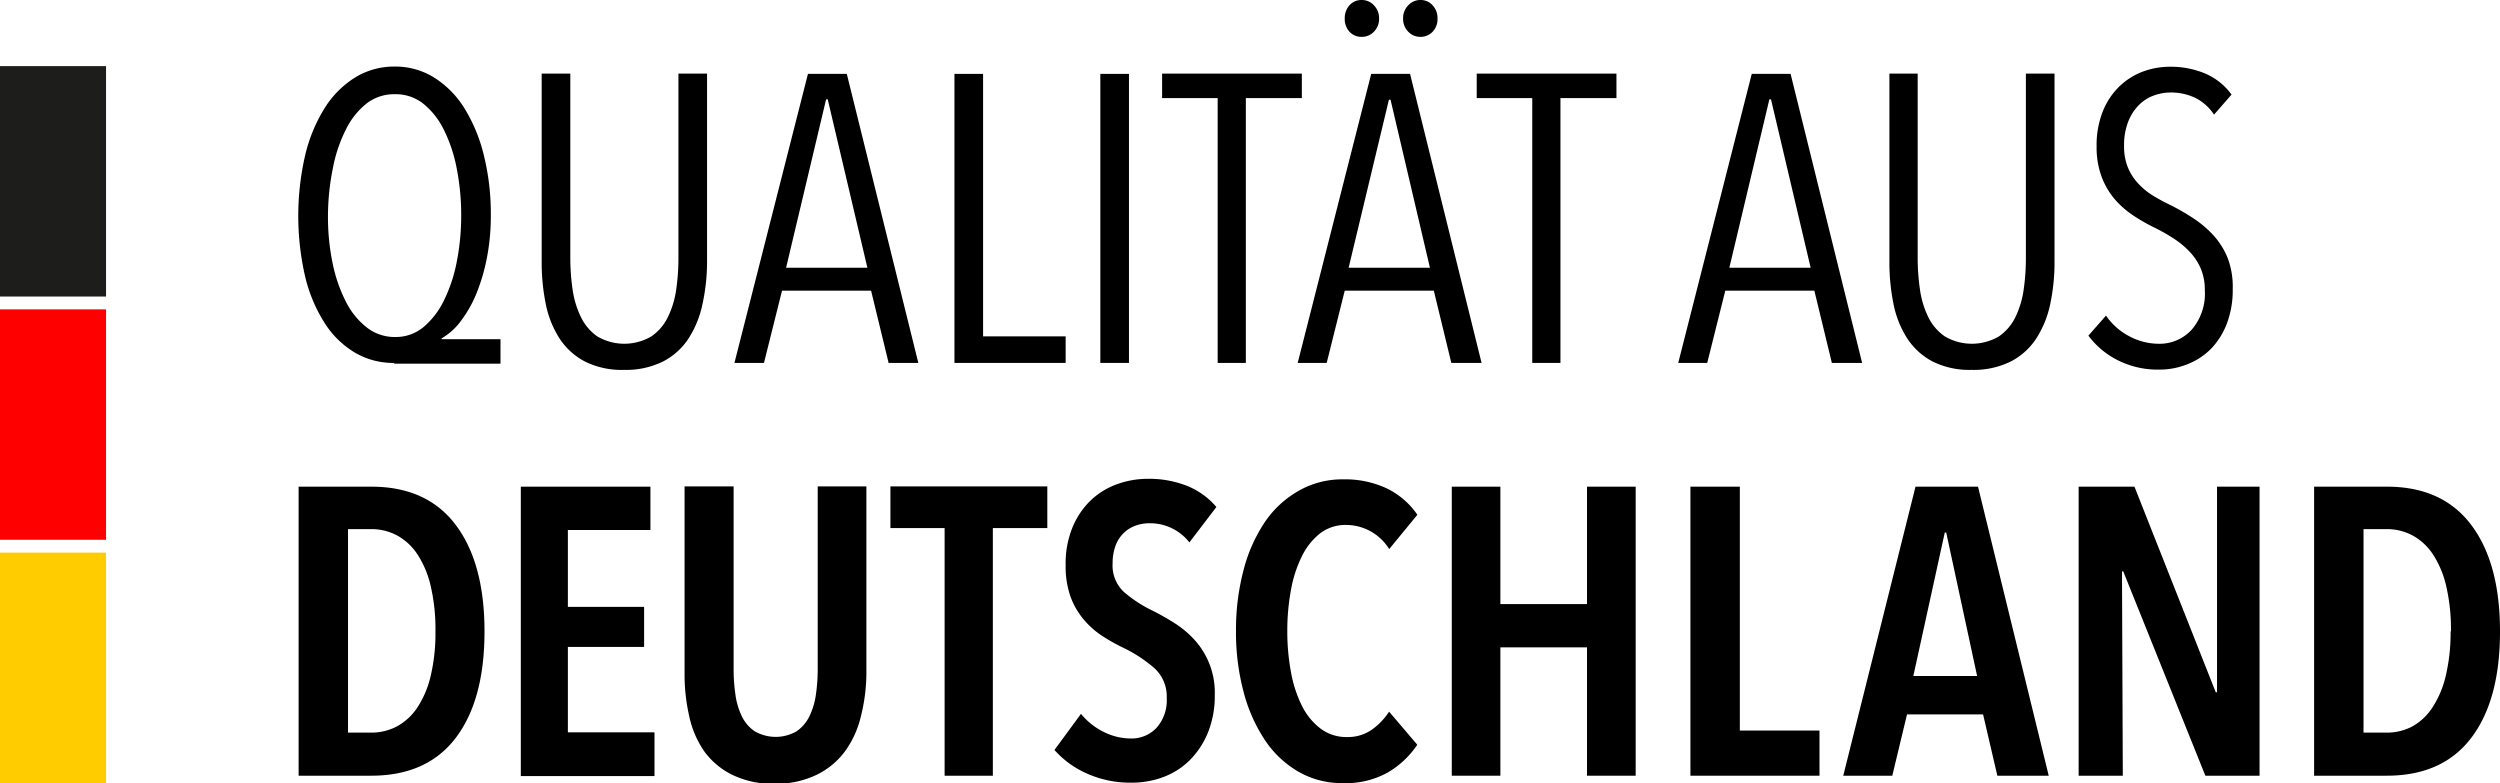<svg id="Ebene_1" data-name="Ebene 1" xmlns="http://www.w3.org/2000/svg" viewBox="0 0 276.78 86.7">
    <defs>
        <style>.cls-1{fill:red;}.cls-2{fill:#fc0;}.cls-3{fill:#1d1d1b;}</style>
    </defs>
    <title>icon-qualitaet-header</title>
    <path d="M75.33,81.87A8.39,8.39,0,0,1,71,80.74a10.11,10.11,0,0,1-3.35-3.26,16.82,16.82,0,0,1-2.17-5.14,29.93,29.93,0,0,1,0-13.48,17.4,17.4,0,0,1,2.17-5.23,10.57,10.57,0,0,1,3.37-3.37,8.23,8.23,0,0,1,4.37-1.2,8.1,8.1,0,0,1,4.37,1.22,10.61,10.61,0,0,1,3.35,3.4,17.89,17.89,0,0,1,2.15,5.21,26.9,26.9,0,0,1,.77,6.62A24,24,0,0,1,85.64,70a21.32,21.32,0,0,1-1.13,4,13.3,13.3,0,0,1-1.74,3.15,7,7,0,0,1-2.19,2v0.09h6.52v2.71H75.33ZM82.75,65.6a26.72,26.72,0,0,0-.5-5.28A16.39,16.39,0,0,0,80.8,56a8.44,8.44,0,0,0-2.31-2.88,4.92,4.92,0,0,0-3.08-1,5,5,0,0,0-3.1,1A8.37,8.37,0,0,0,70,56a16,16,0,0,0-1.45,4.28A26.92,26.92,0,0,0,68,65.6a25.25,25.25,0,0,0,.52,5.26A16.59,16.59,0,0,0,70,75.12,8.37,8.37,0,0,0,72.37,78a5,5,0,0,0,3.1,1,4.79,4.79,0,0,0,3.12-1.11,8.89,8.89,0,0,0,2.28-3,16.81,16.81,0,0,0,1.4-4.28A26.24,26.24,0,0,0,82.75,65.6Z"
          transform="translate(-31.69 -41.69)"/>
    <path d="M109.47,75.33a11.29,11.29,0,0,1-1.54,3.82,7.45,7.45,0,0,1-2.83,2.56,9.25,9.25,0,0,1-4.34.93,9.11,9.11,0,0,1-4.32-.93,7.49,7.49,0,0,1-2.81-2.56,11,11,0,0,1-1.52-3.82,23.1,23.1,0,0,1-.45-4.68V49.84h3.17v20.4a24.31,24.31,0,0,0,.25,3.48A10.18,10.18,0,0,0,96,76.78a5.59,5.59,0,0,0,1.81,2.15,5.92,5.92,0,0,0,6,0,5.53,5.53,0,0,0,1.83-2.15,10.21,10.21,0,0,0,.91-3,24.26,24.26,0,0,0,.25-3.51V49.84h3.17V70.65A22.06,22.06,0,0,1,109.47,75.33Z"
          transform="translate(-31.69 -41.69)"/>
    <path d="M130.07,81.87l-1.94-8h-9.86l-2,8H113l8.14-32h4.3l7.92,32h-3.3Zm-6.74-29.18h-0.18l-4.43,18.64h9Z"
          transform="translate(-31.69 -41.69)"/>
    <path d="M137.36,81.87v-32h3.17V78.93h9.14v2.94H137.36Z" transform="translate(-31.69 -41.69)"/>
    <path d="M153.51,81.87v-32h3.17v32h-3.17Z" transform="translate(-31.69 -41.69)"/>
    <path d="M169.62,52.55V81.87h-3.12V52.55h-6.15V49.84h15.47v2.71h-6.2Z" transform="translate(-31.69 -41.69)"/>
    <path d="M192.37,81.87l-1.94-8h-9.86l-2,8h-3.21l8.14-32h4.3l7.92,32h-3.3Zm-8-38.14a2,2,0,0,1-.57,1.47,1.82,1.82,0,0,1-1.33.57,1.79,1.79,0,0,1-1.38-.57,2.08,2.08,0,0,1-.52-1.47,2.11,2.11,0,0,1,.52-1.45,1.75,1.75,0,0,1,1.38-.59,1.79,1.79,0,0,1,1.33.59A2,2,0,0,1,184.37,43.73Zm1.27,9h-0.18L181,71.33h9Zm5.2-9a2,2,0,0,1-.54,1.47,1.8,1.8,0,0,1-1.36.57,1.82,1.82,0,0,1-1.34-.57,2,2,0,0,1-.57-1.47,2,2,0,0,1,.57-1.45,1.79,1.79,0,0,1,1.34-.59,1.77,1.77,0,0,1,1.36.59A2.05,2.05,0,0,1,190.84,43.73Z"
          transform="translate(-31.69 -41.69)"/>
    <path d="M204.45,52.55V81.87h-3.12V52.55h-6.15V49.84h15.47v2.71h-6.2Z" transform="translate(-31.69 -41.69)"/>
    <path d="M234.5,81.87l-1.94-8h-9.86l-2,8h-3.21l8.14-32h4.3l7.92,32h-3.3Zm-6.74-29.18h-0.18l-4.43,18.64h9Z"
          transform="translate(-31.69 -41.69)"/>
    <path d="M258.68,75.33a11.32,11.32,0,0,1-1.54,3.82,7.46,7.46,0,0,1-2.83,2.56,9.25,9.25,0,0,1-4.34.93,9.12,9.12,0,0,1-4.32-.93,7.51,7.51,0,0,1-2.81-2.56,11,11,0,0,1-1.52-3.82,23.15,23.15,0,0,1-.45-4.68V49.84H244v20.4a24.11,24.11,0,0,0,.25,3.48,10.14,10.14,0,0,0,.91,3.05A5.59,5.59,0,0,0,247,78.93a5.92,5.92,0,0,0,6,0,5.54,5.54,0,0,0,1.83-2.15,10.21,10.21,0,0,0,.9-3,24.16,24.16,0,0,0,.25-3.51V49.84h3.17V70.65A22.15,22.15,0,0,1,258.68,75.33Z"
          transform="translate(-31.69 -41.69)"/>
    <path d="M278.88,73.68a10.5,10.5,0,0,1-.63,3.78,8.27,8.27,0,0,1-1.74,2.81A7.51,7.51,0,0,1,273.9,82a8.28,8.28,0,0,1-3.17.61,9.84,9.84,0,0,1-4.5-1,9.2,9.2,0,0,1-3.33-2.76l1.95-2.22a7.12,7.12,0,0,0,2.62,2.31,7,7,0,0,0,3.21.81,4.83,4.83,0,0,0,3.64-1.54,6.1,6.1,0,0,0,1.47-4.39,6,6,0,0,0-.45-2.4,6.42,6.42,0,0,0-1.22-1.85,9.56,9.56,0,0,0-1.74-1.45,20.94,20.94,0,0,0-2.06-1.18,20,20,0,0,1-2.49-1.42,10,10,0,0,1-2.06-1.83,8.41,8.41,0,0,1-1.42-2.47,9.33,9.33,0,0,1-.54-3.32,10.15,10.15,0,0,1,.68-3.87,8,8,0,0,1,1.83-2.76,7.55,7.55,0,0,1,2.6-1.65,8.56,8.56,0,0,1,3-.54,9.84,9.84,0,0,1,3.91.75,7.06,7.06,0,0,1,2.92,2.33l-1.94,2.22a5.34,5.34,0,0,0-2.13-1.88,6.28,6.28,0,0,0-2.67-.57,5.41,5.41,0,0,0-1.88.34,4.49,4.49,0,0,0-1.65,1.06,5.42,5.42,0,0,0-1.18,1.85,7.14,7.14,0,0,0-.45,2.67,6.18,6.18,0,0,0,.41,2.35A5.91,5.91,0,0,0,268.41,62,7.92,7.92,0,0,0,270,63.32,21.41,21.41,0,0,0,272,64.4a25.17,25.17,0,0,1,2.51,1.45,11.8,11.8,0,0,1,2.24,1.9,8.39,8.39,0,0,1,1.58,2.53A9,9,0,0,1,278.88,73.68Z"
          transform="translate(-31.69 -41.69)"/>
    <path d="M85.33,111.6q0,7.6-3.19,11.79t-9.39,4.18h-8v-32H72.8q6.15,0,9.34,4.23T85.33,111.6Zm-5.43,0a21.1,21.1,0,0,0-.52-5,10.87,10.87,0,0,0-1.47-3.53,6.36,6.36,0,0,0-2.26-2.1,6,6,0,0,0-2.85-.7H70.22v22.53H72.8a6,6,0,0,0,2.85-.7,6.37,6.37,0,0,0,2.26-2.1,10.87,10.87,0,0,0,1.47-3.51A20.58,20.58,0,0,0,79.9,111.6Z"
          transform="translate(-31.69 -41.69)"/>
    <path d="M89.35,127.57v-32H103.7v4.8H94.56v8.51H103v4.43H94.56v9.46h9.59v4.84H89.35Z"
          transform="translate(-31.69 -41.69)"/>
    <path d="M127,121a10.74,10.74,0,0,1-1.76,3.87,8.55,8.55,0,0,1-3.14,2.6,10.49,10.49,0,0,1-4.68,1,10.33,10.33,0,0,1-4.66-1,8.37,8.37,0,0,1-3.1-2.6A10.62,10.62,0,0,1,108,121a20.72,20.72,0,0,1-.52-4.75V95.54h5.43v20.18a19.65,19.65,0,0,0,.2,2.87,8,8,0,0,0,.72,2.42,4.2,4.2,0,0,0,1.43,1.65,4.65,4.65,0,0,0,4.61,0,4.2,4.2,0,0,0,1.42-1.65,7.94,7.94,0,0,0,.73-2.42,19.65,19.65,0,0,0,.2-2.87V95.54h5.39v20.68A19.87,19.87,0,0,1,127,121Z"
          transform="translate(-31.69 -41.69)"/>
    <path d="M141.61,100.15v27.42h-5.34V100.15h-6V95.54h17.37v4.61h-6Z" transform="translate(-31.69 -41.69)"/>
    <path d="M163.37,101.74a5.53,5.53,0,0,0-4.43-2.12,4.55,4.55,0,0,0-1.49.25,3.68,3.68,0,0,0-1.31.79,3.75,3.75,0,0,0-.93,1.4,5.56,5.56,0,0,0-.34,2,4,4,0,0,0,1.22,3.14,14.23,14.23,0,0,0,3.21,2.1q1.18,0.59,2.4,1.36a10.84,10.84,0,0,1,2.22,1.85,8.66,8.66,0,0,1,2.26,6.11,10.85,10.85,0,0,1-.75,4.16,9.23,9.23,0,0,1-2,3.05,8.17,8.17,0,0,1-2.92,1.88,9.9,9.9,0,0,1-3.53.63,11.67,11.67,0,0,1-4.93-1,10.38,10.38,0,0,1-3.62-2.62l2.94-4a7.48,7.48,0,0,0,2.51,2,6.72,6.72,0,0,0,3,.73,3.79,3.79,0,0,0,2.85-1.18,4.57,4.57,0,0,0,1.13-3.3,4.22,4.22,0,0,0-1.36-3.3,15.39,15.39,0,0,0-3.44-2.26,20.45,20.45,0,0,1-2.47-1.4,9.39,9.39,0,0,1-2-1.83,8.3,8.3,0,0,1-1.4-2.49,10,10,0,0,1-.52-3.41,10.52,10.52,0,0,1,.79-4.28,8.75,8.75,0,0,1,2.08-3,8.4,8.4,0,0,1,2.92-1.74,10,10,0,0,1,3.3-.56,11.41,11.41,0,0,1,4.37.79,8.39,8.39,0,0,1,3.23,2.33Z"
          transform="translate(-31.69 -41.69)"/>
    <path d="M185.34,127.21a9.53,9.53,0,0,1-5,1.18,9.64,9.64,0,0,1-4.91-1.27,11.24,11.24,0,0,1-3.71-3.51,17.65,17.65,0,0,1-2.35-5.32,25.56,25.56,0,0,1-.84-6.74,25.83,25.83,0,0,1,.84-6.76,17.26,17.26,0,0,1,2.38-5.34A11.22,11.22,0,0,1,175.52,96a9.68,9.68,0,0,1,4.86-1.24,10.9,10.9,0,0,1,4.84,1,8.72,8.72,0,0,1,3.39,2.92l-3.12,3.8a5.62,5.62,0,0,0-4.8-2.67,4.59,4.59,0,0,0-2.85.93,7.23,7.23,0,0,0-2,2.51,13.72,13.72,0,0,0-1.22,3.73,24.74,24.74,0,0,0-.41,4.59,24.47,24.47,0,0,0,.41,4.55,13.72,13.72,0,0,0,1.22,3.73,7.1,7.1,0,0,0,2.06,2.51,4.74,4.74,0,0,0,2.92.93,4.63,4.63,0,0,0,2.74-.81,7.33,7.33,0,0,0,1.92-2l3.12,3.66A10,10,0,0,1,185.34,127.21Z"
          transform="translate(-31.69 -41.69)"/>
    <path d="M207.39,127.57V113.36H197.8v14.21h-5.38v-32h5.38v13h9.59v-13h5.39v32h-5.39Z"
          transform="translate(-31.69 -41.69)"/>
    <path d="M218.84,127.57v-32h5.47v27h8.82v5h-14.3Z" transform="translate(-31.69 -41.69)"/>
    <path d="M252.82,127.57l-1.58-6.79h-8.42l-1.63,6.79h-5.43l8-32h6.92l7.83,32h-5.66Zm-5.66-26.92H247l-3.48,15.88h7.06Z"
          transform="translate(-31.69 -41.69)"/>
    <path d="M275.85,127.57l-9.09-22.62h-0.14l0.09,22.62h-4.89v-32H268l9,22.76h0.14l0-22.76h4.71v32h-6Z"
          transform="translate(-31.69 -41.69)"/>
    <path d="M308.47,111.6q0,7.6-3.19,11.79t-9.39,4.18h-8v-32h8.05q6.15,0,9.34,4.23T308.47,111.6Zm-5.43,0a21.18,21.18,0,0,0-.52-5,10.89,10.89,0,0,0-1.47-3.53,6.37,6.37,0,0,0-2.26-2.1,6,6,0,0,0-2.85-.7h-2.58v22.53h2.58a6,6,0,0,0,2.85-.7A6.38,6.38,0,0,0,301,120a10.88,10.88,0,0,0,1.47-3.51A20.65,20.65,0,0,0,303,111.6Z"
          transform="translate(-31.69 -41.69)"/>
    <rect class="cls-1" x="24.8" y="82.83" width="25.51" height="11.74" transform="translate(94.57 9.45) rotate(90)"/>
    <rect class="cls-2" x="24.8" y="109.76" width="25.51" height="11.74" transform="translate(121.5 36.38) rotate(90)"/>
    <rect class="cls-3" x="24.8" y="55.9" width="25.51" height="11.74" transform="translate(67.64 -17.48) rotate(90)"/>
</svg>